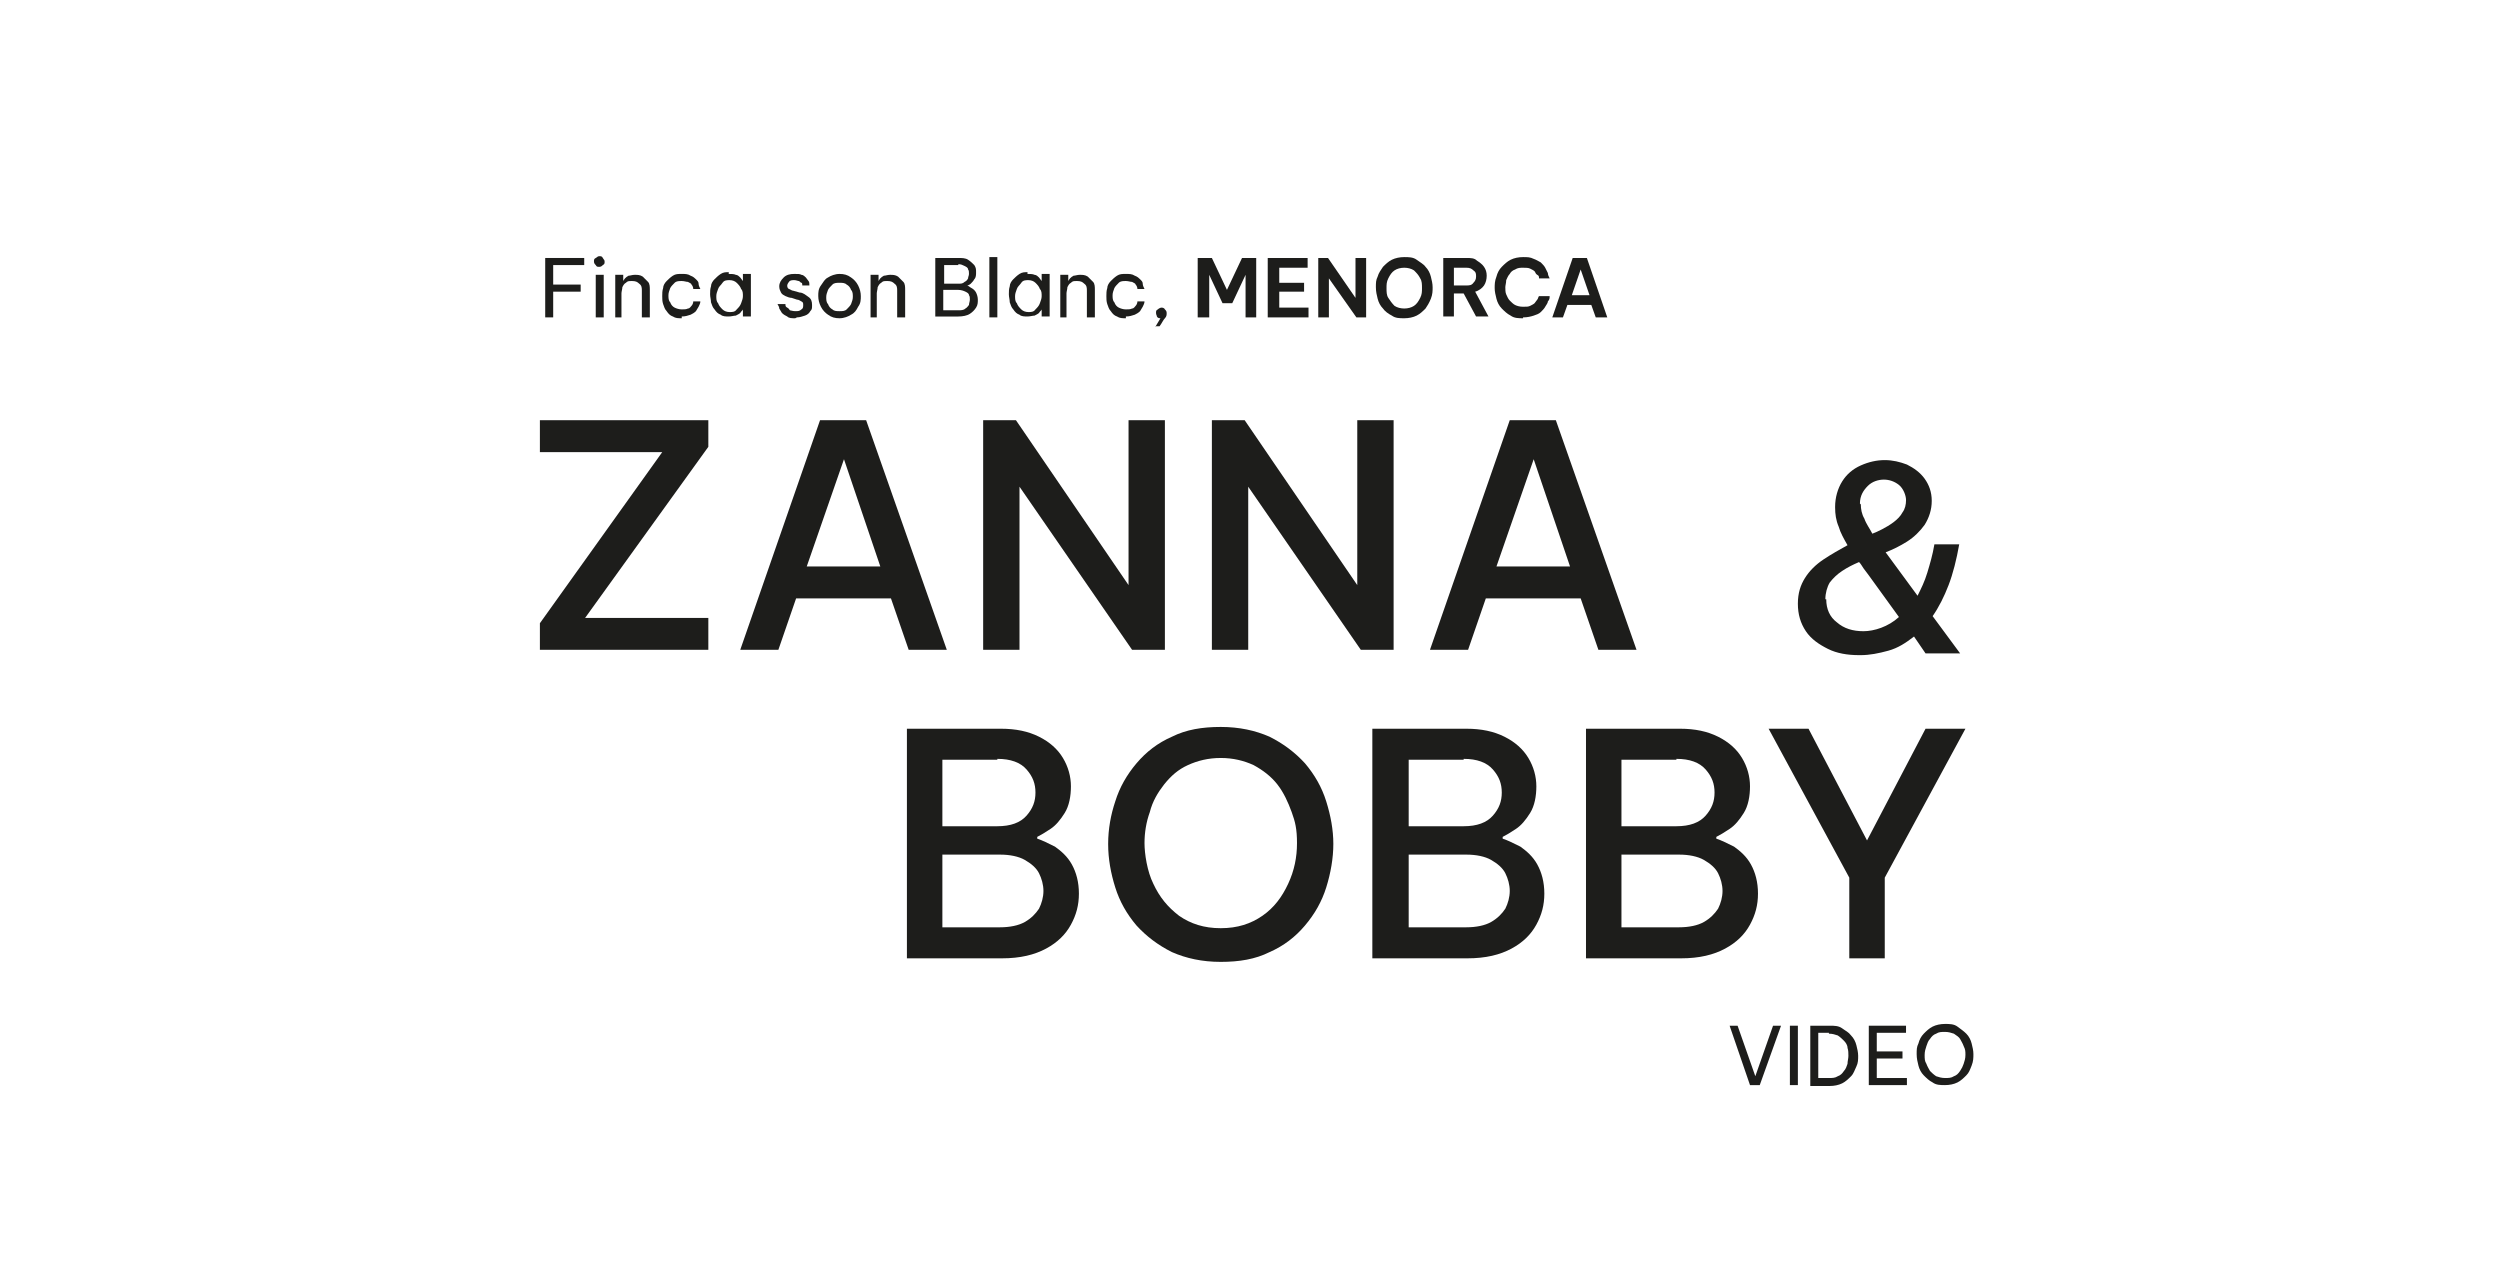 <?xml version="1.0" encoding="UTF-8"?> <svg xmlns="http://www.w3.org/2000/svg" id="Capa_1" version="1.1" viewBox="0 0 282 142.7"><defs><style> .st0 { fill: #1d1d1b; } </style></defs><g><path class="st0" d="M61.5,35.8v-6.7h4.4v.8h-3.5v2.2h3.1v.8h-3.1v2.9h-.9Z"></path><path class="st0" d="M67.6,30.1c-.2,0-.3,0-.4-.2-.1-.1-.2-.2-.2-.4s0-.3.2-.4.2-.2.4-.2.3,0,.4.2.2.2.2.4,0,.3-.2.4c-.1.1-.2.2-.4.2ZM67.2,35.8v-4.8h.9v4.8h-.9Z"></path><path class="st0" d="M69.4,35.8v-4.8h.9v.7h0c0,0,.1-.2.2-.3s.2-.2.4-.3c.2,0,.4-.1.7-.1s.6,0,.9.2c.2.2.4.4.6.6s.2.6.2.9v3.1h-.9v-3c0-.3,0-.6-.3-.8-.2-.2-.4-.3-.8-.3s-.5,0-.7.2c-.2.1-.3.3-.4.5,0,.2-.1.5-.1.7v2.7h-.9Z"></path><path class="st0" d="M76.9,35.9c-.4,0-.7,0-1-.2-.3-.1-.5-.3-.7-.6-.2-.2-.3-.5-.4-.8s-.1-.6-.1-.9,0-.6.1-.9c0-.3.2-.6.4-.8.2-.2.4-.4.7-.6s.6-.2,1-.2.7,0,1,.2c.3.1.5.3.6.4.2.2.3.3.3.5s.1.4.2.6h-.8c0-.2-.1-.4-.2-.5,0-.1-.2-.2-.4-.3-.2,0-.4-.1-.7-.1s-.6,0-.8.2-.4.4-.5.6c-.1.3-.2.5-.2.8s0,.6.2.8c.1.3.3.5.5.6s.5.2.8.2.5,0,.7-.1c.2,0,.3-.2.4-.3s.2-.3.2-.5h.8c0,.2-.1.4-.2.6s-.2.3-.3.5c-.2.2-.4.3-.6.4-.3.1-.6.2-1,.2Z"></path><path class="st0" d="M82.2,30.9c.3,0,.6,0,.8.1.2,0,.4.2.5.3s.2.3.3.4h0v-.8h.9v4.8h-.9v-.8h0c0,.1-.2.2-.3.4-.1.1-.3.2-.5.3-.2,0-.5.1-.8.1s-.7,0-.9-.2c-.3-.1-.5-.3-.7-.6-.2-.2-.3-.5-.4-.8,0-.3-.1-.6-.1-.9s0-.6.1-.9c0-.3.2-.6.4-.8.2-.2.4-.4.7-.6s.6-.2.9-.2ZM82.3,31.6c-.3,0-.6,0-.8.3s-.4.4-.5.7c-.1.3-.2.5-.2.8s0,.6.2.8c.1.3.3.5.5.7s.5.3.8.3.6,0,.8-.3c.2-.2.4-.4.5-.7.1-.3.2-.5.2-.8s0-.6-.2-.8c-.1-.3-.3-.5-.5-.7-.2-.2-.5-.3-.8-.3Z"></path><path class="st0" d="M89.7,35.9c-.4,0-.7,0-.9-.2-.2-.1-.4-.2-.6-.4-.1-.2-.2-.3-.3-.5,0-.2-.1-.3-.2-.5h.9c0,.2,0,.3.2.4s.2.2.3.3c.1,0,.3.1.6.1s.5,0,.7-.2c.2-.1.2-.3.2-.5s0-.3-.2-.4-.3-.2-.5-.2l-.6-.2c-.2,0-.5-.1-.7-.2s-.4-.2-.5-.4c-.1-.2-.2-.4-.2-.7,0-.4.2-.7.5-1,.3-.3.7-.4,1.2-.4s.6,0,.8.1c.2,0,.4.2.5.3.1.1.2.3.3.4s.1.3.1.5h-.8c0-.1,0-.3-.1-.3s-.2-.2-.3-.2c-.1,0-.3-.1-.5-.1s-.5,0-.6.2c-.1.1-.2.3-.2.4s0,.3.2.4c.1,0,.3.2.5.2l.7.2c.4,0,.7.3,1,.5.3.2.4.5.4.9s0,.5-.2.7c-.1.2-.3.4-.6.5-.3.1-.6.2-.9.2Z"></path><path class="st0" d="M94.7,35.9c-.5,0-.9-.1-1.3-.4-.3-.2-.6-.5-.8-.9s-.3-.8-.3-1.2,0-.8.3-1.2.4-.7.8-.9c.3-.2.8-.4,1.3-.4s.9.1,1.3.4c.3.2.6.5.8.9.2.4.3.8.3,1.2s0,.8-.3,1.2c-.2.4-.4.7-.8.9-.3.2-.8.4-1.3.4ZM94.7,35.1c.3,0,.6,0,.8-.2.2-.2.4-.4.5-.6.1-.3.2-.5.2-.8s0-.6-.2-.8c-.1-.3-.3-.5-.5-.6-.2-.2-.5-.2-.8-.2s-.6,0-.8.2c-.2.2-.4.4-.5.6-.1.3-.2.5-.2.8s0,.6.2.8c.1.3.3.5.5.6.2.2.5.2.8.2Z"></path><path class="st0" d="M98.2,35.8v-4.8h.9v.7h0c0,0,.1-.2.2-.3s.2-.2.4-.3c.2,0,.4-.1.7-.1s.6,0,.9.2c.2.2.4.4.6.6s.2.6.2.9v3.1h-.9v-3c0-.3,0-.6-.3-.8-.2-.2-.4-.3-.8-.3s-.5,0-.7.2c-.2.1-.3.3-.4.5,0,.2-.1.5-.1.7v2.7h-.9Z"></path><path class="st0" d="M105.5,35.8v-6.7h2.6c.4,0,.8,0,1.1.2.3.2.5.4.7.6.2.3.2.5.2.8s0,.6-.2.8c-.1.2-.3.4-.4.5-.1.1-.3.2-.4.2h0c.1,0,.3.2.5.3.2.1.4.3.5.5.1.2.2.5.2.8s0,.6-.2.9c-.2.3-.4.5-.7.7-.3.2-.8.3-1.3.3h-2.6ZM108.1,29.9h-1.6v2.1h1.6c.3,0,.5,0,.7-.2.2-.1.3-.2.4-.4,0-.2.1-.3.1-.5s0-.4-.1-.5c0-.2-.2-.3-.4-.4-.2-.1-.4-.2-.7-.2ZM108.1,32.7h-1.7v2.3h1.7c.3,0,.6,0,.8-.2.2-.1.3-.3.4-.4,0-.2.1-.4.1-.6s0-.4-.1-.5c0-.2-.2-.3-.4-.4-.2-.1-.5-.2-.8-.2Z"></path><path class="st0" d="M111.6,35.8v-6.8h.9v6.8h-.9Z"></path><path class="st0" d="M115.9,30.9c.3,0,.6,0,.8.1.2,0,.4.2.5.3s.2.3.3.4h0v-.8h.9v4.8h-.9v-.8h0c0,.1-.2.2-.3.4-.1.1-.3.2-.5.3-.2,0-.5.1-.8.1s-.7,0-.9-.2c-.3-.1-.5-.3-.7-.6-.2-.2-.3-.5-.4-.8,0-.3-.1-.6-.1-.9s0-.6.1-.9c0-.3.2-.6.4-.8.2-.2.4-.4.7-.6s.6-.2.9-.2ZM116,31.6c-.3,0-.6,0-.8.3s-.4.4-.5.7c-.1.3-.2.5-.2.8s0,.6.2.8c.1.3.3.5.5.7s.5.3.8.3.6,0,.8-.3c.2-.2.4-.4.5-.7.1-.3.2-.5.2-.8s0-.6-.2-.8c-.1-.3-.3-.5-.5-.7-.2-.2-.5-.3-.8-.3Z"></path><path class="st0" d="M119.6,35.8v-4.8h.9v.7h0c0,0,.1-.2.2-.3s.2-.2.4-.3c.2,0,.4-.1.7-.1s.6,0,.9.2c.2.2.4.4.6.6s.2.6.2.9v3.1h-.9v-3c0-.3,0-.6-.3-.8-.2-.2-.4-.3-.8-.3s-.5,0-.7.2c-.2.1-.3.3-.4.5,0,.2-.1.5-.1.7v2.7h-.9Z"></path><path class="st0" d="M127,35.9c-.4,0-.7,0-1-.2-.3-.1-.5-.3-.7-.6-.2-.2-.3-.5-.4-.8s-.1-.6-.1-.9,0-.6.1-.9c0-.3.2-.6.4-.8.2-.2.4-.4.7-.6s.6-.2,1-.2.7,0,1,.2c.3.1.5.3.6.4.2.2.3.3.3.5s.1.4.2.6h-.8c0-.2-.1-.4-.2-.5,0-.1-.2-.2-.4-.3-.2,0-.4-.1-.7-.1s-.6,0-.8.2-.4.4-.5.6c-.1.3-.2.5-.2.8s0,.6.2.8c.1.3.3.5.5.6s.5.2.8.2.5,0,.7-.1c.2,0,.3-.2.4-.3s.2-.3.2-.5h.8c0,.2-.1.4-.2.6s-.2.3-.3.5c-.2.2-.4.3-.6.4-.3.1-.6.2-1,.2Z"></path><path class="st0" d="M130.3,36.9l.6-1c-.1,0-.3,0-.4-.2,0-.1-.1-.2-.1-.4s0-.3.2-.4c.1-.1.3-.2.4-.2s.3,0,.4.2c.1.1.2.2.2.4s0,.4-.2.6-.3.5-.6.9h0c0,0-.4,0-.4,0Z"></path><path class="st0" d="M135.1,35.8v-6.7h1.6l1.7,3.6,1.7-3.6h1.6v6.7h-1.2v-4.8l-1.5,3.2h-1.1l-1.5-3.2v4.8h-1.2Z"></path><path class="st0" d="M143,35.8v-6.7h4.5v1.1h-3.2v1.7h2.8v1h-2.8v1.8h3.3v1.1h-4.5Z"></path><path class="st0" d="M148.7,35.8v-6.7h1.1l3.1,4.5v-4.5h1.2v6.7h-1.1l-3.1-4.4v4.4h-1.2Z"></path><path class="st0" d="M158.4,35.9c-.5,0-1,0-1.4-.3-.4-.2-.8-.5-1-.8-.3-.3-.5-.7-.6-1.1-.1-.4-.2-.8-.2-1.3s0-.8.2-1.2c.1-.4.4-.8.6-1.1.3-.3.6-.6,1-.8s.9-.3,1.4-.3,1,0,1.4.3.8.5,1,.8c.3.3.5.7.6,1.1.1.4.2.8.2,1.2s0,.8-.2,1.3-.4.8-.6,1.1c-.3.3-.6.6-1,.8-.4.2-.9.3-1.4.3ZM158.4,34.8c.4,0,.8-.1,1.1-.3.3-.2.5-.5.7-.9.2-.4.2-.7.2-1.1s0-.8-.2-1.1c-.2-.4-.4-.6-.7-.9-.3-.2-.7-.3-1.1-.3s-.8.1-1.1.3c-.3.2-.5.5-.7.9-.2.4-.2.7-.2,1.1s0,.8.2,1.1.4.6.7.9c.3.2.7.3,1.1.3Z"></path><path class="st0" d="M162.8,35.8v-6.7h2.6c.5,0,.9,0,1.2.3.3.2.6.4.8.7.2.3.3.6.3,1s-.1.8-.3,1.1-.6.6-1,.7l1.5,2.8h-1.4l-1.4-2.6h-1.1v2.6h-1.2ZM165.4,30.2h-1.4v2h1.4c.3,0,.6,0,.8-.3.2-.2.3-.4.3-.7s0-.5-.3-.7c-.2-.2-.4-.3-.8-.3Z"></path><path class="st0" d="M171.8,35.9c-.5,0-1,0-1.4-.3-.4-.2-.7-.5-1-.8-.3-.3-.5-.7-.6-1.1-.1-.4-.2-.8-.2-1.2s0-.8.2-1.3c.1-.4.3-.8.6-1.1.3-.3.6-.6,1-.8.4-.2.9-.3,1.4-.3s.8,0,1.2.2c.3.1.6.3.8.4.2.2.4.4.5.6.1.2.2.4.3.6,0,.2.1.4.2.6h-1.2c0-.2,0-.3-.2-.4s-.2-.3-.3-.4-.3-.2-.5-.3-.5-.1-.8-.1-.6,0-.9.2c-.3.1-.5.3-.6.5-.2.2-.3.5-.4.7,0,.3-.1.6-.1.8s0,.6.1.8.2.5.4.7c.2.2.4.4.6.5s.5.2.9.2.6,0,.8-.1.4-.2.5-.3.2-.3.3-.4.1-.3.2-.4h1.2c0,.2,0,.4-.2.6,0,.2-.2.4-.3.6-.1.2-.3.4-.5.6s-.5.3-.8.4c-.3.1-.7.2-1.2.2Z"></path><path class="st0" d="M175.1,35.8l2.3-6.7h1.6l2.3,6.7h-1.3l-.5-1.4h-2.7l-.5,1.4h-1.3ZM177.3,33.3h2l-1-2.9-1,2.9Z"></path></g><g><path class="st0" d="M197.4,122.4l-2.3-6.7h.9l2,5.7,2-5.7h.9l-2.4,6.7h-1.1Z"></path><path class="st0" d="M201.9,122.4v-6.7h.9v6.7h-.9Z"></path><path class="st0" d="M204.2,122.4v-6.7h2.2c.5,0,1,0,1.4.3s.7.4,1,.8c.3.3.5.7.6,1.1s.2.8.2,1.2,0,.8-.2,1.2-.3.8-.6,1.1c-.3.3-.6.6-1,.8s-.9.3-1.4.3h-2.2ZM206.3,116.5h-1.2v5.1h1.2c.4,0,.7,0,1-.2.3-.1.5-.3.7-.6.2-.2.3-.5.4-.8,0-.3.1-.6.1-.9s0-.6-.1-.9c0-.3-.2-.6-.4-.8-.2-.2-.4-.4-.7-.6-.3-.1-.6-.2-1-.2Z"></path><path class="st0" d="M210.8,122.4v-6.7h4.2v.8h-3.3v2.1h2.9v.8h-2.9v2.2h3.4v.8h-4.3Z"></path><path class="st0" d="M219.4,122.4c-.5,0-1,0-1.4-.3-.4-.2-.7-.5-1-.8s-.5-.7-.6-1.1c-.1-.4-.2-.8-.2-1.3s0-.8.2-1.2c.1-.4.3-.8.6-1.1.3-.3.6-.6,1-.8.4-.2.9-.3,1.4-.3s1,0,1.4.3.7.5,1,.8c.3.3.5.7.6,1.1.1.4.2.8.2,1.2s0,.8-.2,1.3-.3.8-.6,1.1-.6.6-1,.8c-.4.2-.9.3-1.4.3ZM219.4,121.6c.4,0,.7,0,1-.2.3-.1.5-.3.7-.6s.3-.5.4-.8c.1-.3.2-.6.2-1s0-.6-.2-1c-.1-.3-.3-.6-.4-.8s-.4-.4-.7-.6c-.3-.1-.6-.2-1-.2s-.7,0-1,.2c-.3.1-.5.3-.7.6-.2.2-.3.5-.4.8s-.2.6-.2,1,0,.7.2,1c.1.3.3.6.4.8.2.2.4.4.7.6.3.1.6.2,1,.2Z"></path></g><g><path class="st0" d="M60.9,73.3v-3l13.8-19.3h-13.8v-3.6h19v3l-13.9,19.3h13.9v3.6h-19Z"></path><path class="st0" d="M83.5,73.3l9-25.9h5.2l9.1,25.9h-4.3l-2-5.8h-10.7l-2,5.8h-4.3ZM91,63.9h8.3l-4.1-12.1-4.2,12.1Z"></path><path class="st0" d="M110.9,73.3v-25.9h3.7l12.7,18.6v-18.6h4.1v25.9h-3.7l-12.7-18.4v18.4h-4.1Z"></path><path class="st0" d="M136.7,73.3v-25.9h3.7l12.7,18.6v-18.6h4.1v25.9h-3.7l-12.7-18.4v18.4h-4.1Z"></path><path class="st0" d="M161.3,73.3l9-25.9h5.2l9.1,25.9h-4.3l-2-5.8h-10.7l-2,5.8h-4.3ZM168.8,63.9h8.3l-4.1-12.1-4.2,12.1Z"></path></g><g><path class="st0" d="M102.3,108.1v-25.9h10.6c1.7,0,3.1.3,4.3.9,1.2.6,2.1,1.4,2.7,2.4.6,1,.9,2.1.9,3.2s-.2,2.2-.7,3c-.5.8-1,1.4-1.6,1.8-.6.4-1.1.7-1.5.9v.2c.6.2,1.2.5,2,.9.7.5,1.4,1.1,1.9,2,.5.9.8,2,.8,3.3s-.3,2.4-.9,3.5c-.6,1.1-1.5,2-2.8,2.7-1.3.7-2.9,1.1-5,1.1h-10.9ZM112.5,85.7h-6.2v7.5h6.2c1.5,0,2.6-.4,3.3-1.2s1-1.6,1-2.6-.3-1.8-1-2.6-1.8-1.2-3.3-1.2ZM112.8,96.4h-6.5v8.2h6.5c1.1,0,2.1-.2,2.8-.6.7-.4,1.2-.9,1.6-1.5.3-.6.5-1.3.5-2s-.2-1.4-.5-2c-.3-.6-.9-1.1-1.6-1.5-.7-.4-1.7-.6-2.8-.6Z"></path><path class="st0" d="M137.7,108.5c-2.1,0-3.9-.4-5.5-1.1-1.6-.8-2.9-1.8-4-3-1.1-1.3-1.9-2.7-2.4-4.3-.5-1.6-.8-3.2-.8-4.9s.3-3.3.8-4.8c.5-1.6,1.3-3,2.4-4.3,1.1-1.3,2.4-2.3,4-3,1.6-.8,3.4-1.1,5.5-1.1s3.9.4,5.5,1.1c1.6.8,2.9,1.8,4,3,1.1,1.3,1.9,2.7,2.4,4.3.5,1.6.8,3.2.8,4.8s-.3,3.3-.8,4.9c-.5,1.6-1.3,3-2.4,4.3-1.1,1.3-2.4,2.3-4,3-1.6.8-3.4,1.1-5.5,1.1ZM137.7,104.7c1.9,0,3.4-.5,4.7-1.4,1.3-.9,2.2-2.1,2.9-3.6.7-1.5,1-3,1-4.6s-.2-2.4-.6-3.5c-.4-1.1-.9-2.2-1.6-3.1-.7-.9-1.6-1.6-2.7-2.2-1.1-.5-2.3-.8-3.7-.8s-2.6.3-3.7.8c-1.1.5-1.9,1.2-2.7,2.2-.7.9-1.3,1.9-1.6,3.1-.4,1.1-.6,2.3-.6,3.5s.3,3.2,1,4.6c.7,1.5,1.6,2.6,2.9,3.6,1.3.9,2.8,1.4,4.7,1.4Z"></path><path class="st0" d="M154.8,108.1v-25.9h10.6c1.7,0,3.1.3,4.3.9,1.2.6,2.1,1.4,2.7,2.4.6,1,.9,2.1.9,3.2s-.2,2.2-.7,3c-.5.8-1,1.4-1.6,1.8-.6.4-1.1.7-1.5.9v.2c.6.2,1.2.5,2,.9.7.5,1.4,1.1,1.9,2,.5.9.8,2,.8,3.3s-.3,2.4-.9,3.5c-.6,1.1-1.5,2-2.8,2.7-1.3.7-2.9,1.1-5,1.1h-10.9ZM165.1,85.7h-6.2v7.5h6.2c1.5,0,2.6-.4,3.3-1.2s1-1.6,1-2.6-.3-1.8-1-2.6-1.8-1.2-3.3-1.2ZM165.4,96.4h-6.5v8.2h6.5c1.1,0,2.1-.2,2.8-.6.7-.4,1.2-.9,1.6-1.5.3-.6.5-1.3.5-2s-.2-1.4-.5-2c-.3-.6-.9-1.1-1.6-1.5-.7-.4-1.7-.6-2.8-.6Z"></path><path class="st0" d="M178.9,108.1v-25.9h10.6c1.7,0,3.1.3,4.3.9,1.2.6,2.1,1.4,2.7,2.4.6,1,.9,2.1.9,3.2s-.2,2.2-.7,3c-.5.8-1,1.4-1.6,1.8-.6.4-1.1.7-1.5.9v.2c.6.2,1.2.5,2,.9.7.5,1.4,1.1,1.9,2,.5.9.8,2,.8,3.3s-.3,2.4-.9,3.5c-.6,1.1-1.5,2-2.8,2.7-1.3.7-2.9,1.1-5,1.1h-10.9ZM189.1,85.7h-6.2v7.5h6.2c1.5,0,2.6-.4,3.3-1.2s1-1.6,1-2.6-.3-1.8-1-2.6-1.8-1.2-3.3-1.2ZM189.4,96.4h-6.5v8.2h6.5c1.1,0,2.1-.2,2.8-.6.7-.4,1.2-.9,1.6-1.5.3-.6.5-1.3.5-2s-.2-1.4-.5-2c-.3-.6-.9-1.1-1.6-1.5-.7-.4-1.7-.6-2.8-.6Z"></path><path class="st0" d="M208.6,108.1v-9.1l-9.1-16.8h4.5l6.6,12.6,6.6-12.6h4.5l-9.1,16.8v9.1h-4.1Z"></path></g><path class="st0" d="M209.7,73.9c-1.3,0-2.5-.2-3.5-.7s-1.9-1.1-2.5-2c-.6-.9-.9-1.9-.9-3.1s.3-2.1.8-2.9,1.2-1.5,2.1-2.1,1.8-1.1,2.7-1.6c-.4-.7-.8-1.4-1-2.1-.3-.7-.4-1.4-.4-2.2,0-1.1.3-2.1.8-2.9.5-.8,1.2-1.4,2.1-1.8.9-.4,1.8-.6,2.7-.6s1.7.2,2.5.5c.8.4,1.5.9,2,1.6.5.7.8,1.5.8,2.5s-.3,1.9-.8,2.7c-.5.7-1.2,1.4-2,1.9-.8.5-1.6.9-2.4,1.2l3.6,4.9c.4-.8.8-1.6,1.1-2.6.3-1,.6-2,.8-3.2h2.8c-.3,1.7-.7,3.3-1.2,4.6-.5,1.3-1.1,2.5-1.8,3.5l3.1,4.2h-3.9l-1.3-1.9c-.9.7-1.8,1.3-2.9,1.6s-2.1.5-3.1.5ZM206,67.6c0,1.1.4,2,1.2,2.6.8.7,1.8,1,3,1s2.8-.5,4-1.6l-3.4-4.7c-.2-.3-.4-.5-.6-.8-.2-.3-.3-.5-.5-.7-.7.3-1.3.6-1.9,1-.6.4-1,.8-1.4,1.3-.3.5-.5,1.2-.5,1.9ZM209.9,56.9c0,.5.1,1.1.4,1.6.2.6.6,1.1.9,1.7h0c.3-.1.7-.3,1.1-.5.4-.2.9-.5,1.3-.8.4-.3.8-.7,1-1.1.3-.4.4-.9.4-1.4s-.3-1.3-.8-1.7c-.5-.4-1.1-.6-1.7-.6s-1.3.2-1.8.7-.9,1.1-.9,2Z"></path></svg> 
